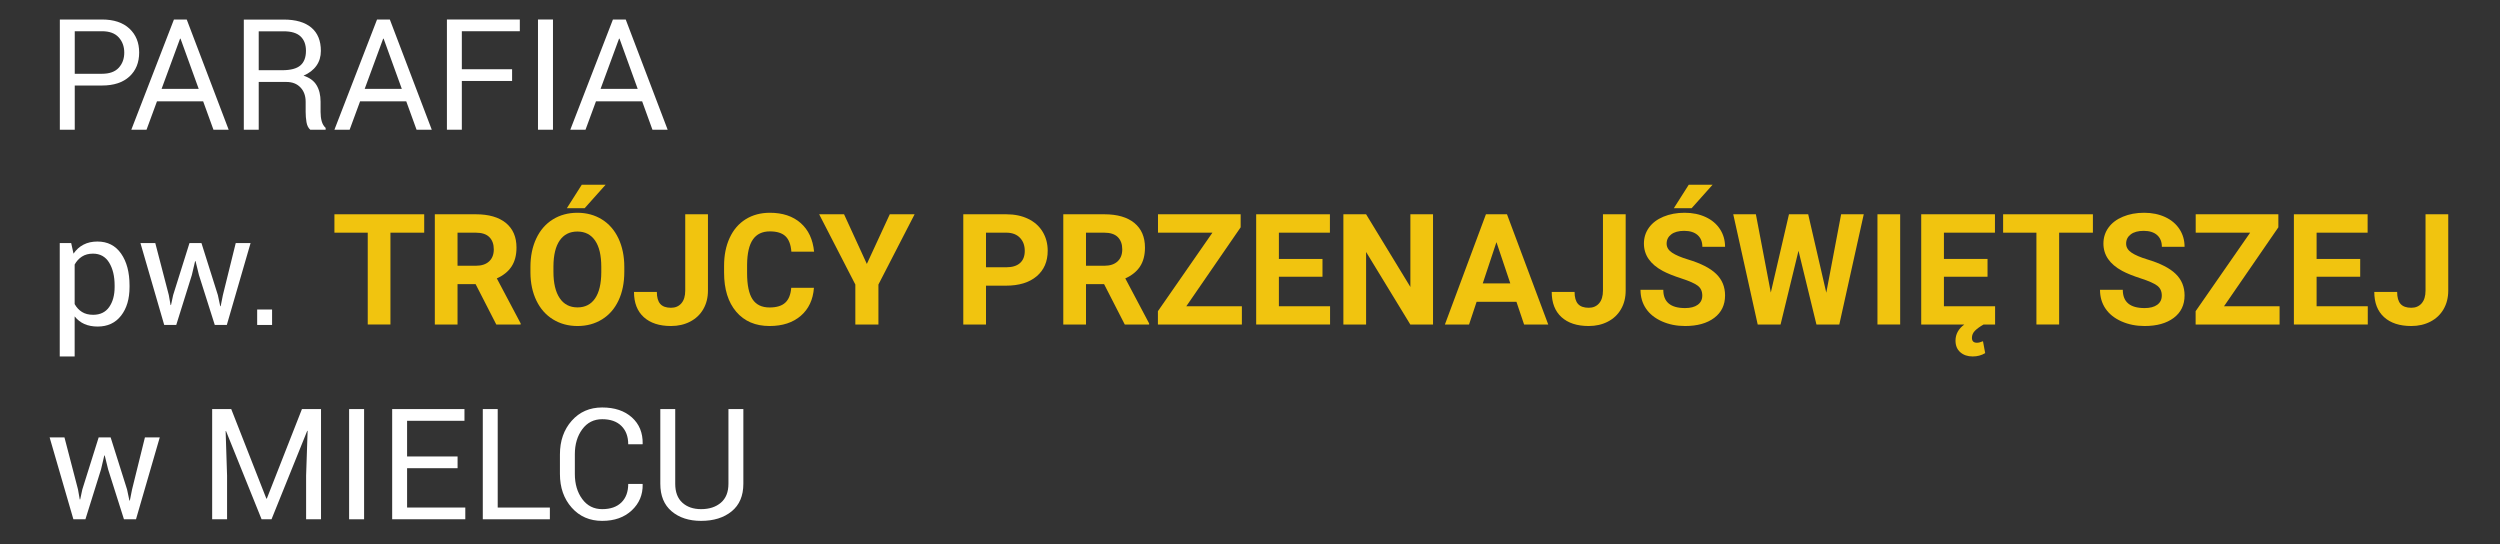 <?xml version="1.0" encoding="UTF-8" standalone="no"?><!DOCTYPE svg PUBLIC "-//W3C//DTD SVG 1.1//EN" "http://www.w3.org/Graphics/SVG/1.1/DTD/svg11.dtd"><svg width="100%" height="100%" viewBox="0 0 450 98" version="1.1" xmlns="http://www.w3.org/2000/svg" xmlns:xlink="http://www.w3.org/1999/xlink" xml:space="preserve" xmlns:serif="http://www.serif.com/" style="fill-rule:evenodd;clip-rule:evenodd;stroke-linejoin:round;stroke-miterlimit:1.414;"><rect x="0" y="0" width="450" height="98" fill="#333333" stroke="none"/><rect id="Artboard1" x="0" y="0" width="395.122" height="98" style="fill:none;"/><g><path d="M13.455,15.392l0,7.957l-2.684,0l0,-19.839l7.589,0c2.117,0 3.761,0.545 4.933,1.635c1.172,1.09 1.758,2.525 1.758,4.306c0,1.807 -0.586,3.25 -1.758,4.326c-1.172,1.076 -2.816,1.615 -4.933,1.615l-4.905,0Zm0,-2.112l4.905,0c1.345,0 2.349,-0.361 3.012,-1.082c0.663,-0.721 0.995,-1.63 0.995,-2.727c0,-1.097 -0.334,-2.013 -1.002,-2.747c-0.668,-0.735 -1.669,-1.102 -3.005,-1.102l-4.905,0l0,7.658Z" style="fill:#fff;fill-rule:nonzero;"/><path d="M36.568,18.24l-8.312,0l-1.88,5.109l-2.739,0l7.672,-19.839l2.302,0l7.549,19.839l-2.738,0l-1.854,-5.109Zm-7.48,-2.249l6.676,0l-3.27,-9.034l-0.082,0l-3.324,9.034Z" style="fill:#fff;fill-rule:nonzero;"/><path d="M46.57,14.751l0,8.598l-2.684,0l0,-19.826l7.181,0c2.171,0 3.829,0.482 4.973,1.445c1.145,0.963 1.717,2.362 1.717,4.197c0,1.017 -0.266,1.903 -0.797,2.657c-0.531,0.754 -1.306,1.353 -2.323,1.798c1.09,0.355 1.873,0.929 2.35,1.724c0.477,0.795 0.716,1.778 0.716,2.95l0,1.867c0,0.618 0.068,1.172 0.204,1.662c0.136,0.491 0.372,0.891 0.709,1.199l0,0.327l-2.767,0c-0.354,-0.308 -0.581,-0.763 -0.681,-1.362c-0.1,-0.6 -0.15,-1.217 -0.15,-1.853l0,-1.813c0,-1.072 -0.313,-1.935 -0.94,-2.589c-0.627,-0.654 -1.467,-0.981 -2.521,-0.981l-4.987,0Zm0,-2.112l4.224,0c1.517,0 2.61,-0.288 3.277,-0.863c0.668,-0.576 1.002,-1.453 1.002,-2.632c0,-1.115 -0.325,-1.979 -0.975,-2.591c-0.649,-0.612 -1.66,-0.918 -3.031,-0.918l-4.497,0l0,7.004Z" style="fill:#fff;fill-rule:nonzero;"/><path d="M73.127,18.24l-8.312,0l-1.88,5.109l-2.739,0l7.672,-19.839l2.303,0l7.548,19.839l-2.738,0l-1.854,-5.109Zm-7.48,-2.249l6.677,0l-3.271,-9.034l-0.082,0l-3.324,9.034Z" style="fill:#fff;fill-rule:nonzero;"/><path d="M92.177,14.574l-9.048,0l0,8.775l-2.684,0l0,-19.839l13.122,0l0,2.112l-10.438,0l0,6.84l9.048,0l0,2.112Z" style="fill:#fff;fill-rule:nonzero;"/><rect x="96.837" y="3.51" width="2.698" height="19.84" style="fill:#fff;"/><path d="M115.587,18.24l-8.312,0l-1.881,5.109l-2.739,0l7.672,-19.839l2.303,0l7.549,19.839l-2.739,0l-1.853,-5.109Zm-7.481,-2.249l6.677,0l-3.271,-9.034l-0.081,0l-3.325,9.034Z" style="fill:#fff;fill-rule:nonzero;"/><path d="M23.316,51.678c0,2.126 -0.509,3.841 -1.526,5.144c-1.018,1.304 -2.421,1.956 -4.211,1.956c-0.908,0 -1.705,-0.153 -2.391,-0.457c-0.686,-0.304 -1.27,-0.761 -1.751,-1.369l0,7.208l-2.684,0l0,-20.412l2.057,0l0.422,1.908c0.482,-0.709 1.081,-1.25 1.799,-1.622c0.718,-0.372 1.554,-0.559 2.507,-0.559c1.826,0 3.246,0.725 4.259,2.174c1.012,1.449 1.519,3.363 1.519,5.743l0,0.286Zm-2.684,-0.293c0,-1.669 -0.33,-3.042 -0.988,-4.117c-0.659,-1.075 -1.629,-1.612 -2.91,-1.612c-0.772,0 -1.43,0.174 -1.975,0.523c-0.545,0.35 -0.986,0.828 -1.322,1.436l0,7.118c0.336,0.608 0.777,1.082 1.322,1.422c0.545,0.34 1.212,0.51 2.003,0.51c1.271,0 2.234,-0.465 2.888,-1.394c0.654,-0.93 0.982,-2.13 0.982,-3.6l0,-0.286Z" style="fill:#fff;fill-rule:nonzero;"/><path d="M30.388,53.123l0.313,1.785l0.082,0l0.382,-1.785l2.943,-9.375l2.153,0l2.957,9.375l0.422,1.989l0.082,0l0.395,-1.989l2.316,-9.375l2.671,0l-4.278,14.743l-2.167,0l-2.848,-8.979l-0.613,-2.507l-0.082,0.013l-0.586,2.494l-2.807,8.979l-2.166,0l-4.279,-14.743l2.671,0l2.439,9.375Z" style="fill:#fff;fill-rule:nonzero;"/><rect x="46.29" y="55.712" width="2.684" height="2.78" style="fill:#fff;"/><path d="M76.357,41.881l-6.078,0l0,16.529l-4.087,0l0,-16.529l-5.996,0l0,-3.311l16.161,0l0,3.311Z" style="fill:#f1c40f;fill-rule:nonzero;"/><path d="M85.612,51.147l-3.256,0l0,7.263l-4.088,0l0,-19.84l7.371,0c2.344,0 4.152,0.523 5.424,1.567c1.271,1.045 1.907,2.521 1.907,4.429c0,1.353 -0.293,2.482 -0.879,3.386c-0.585,0.904 -1.473,1.624 -2.663,2.16l4.292,8.107l0,0.191l-4.388,0l-3.72,-7.263Zm-3.256,-3.311l3.297,0c1.027,0 1.821,-0.261 2.385,-0.783c0.563,-0.523 0.845,-1.243 0.845,-2.16c0,-0.936 -0.266,-1.672 -0.798,-2.208c-0.531,-0.536 -1.346,-0.804 -2.446,-0.804l-3.283,0l0,5.955Z" style="fill:#f1c40f;fill-rule:nonzero;"/><path d="M112.374,48.94c0,1.953 -0.345,3.665 -1.036,5.137c-0.69,1.472 -1.678,2.607 -2.963,3.406c-1.286,0.8 -2.76,1.2 -4.422,1.2c-1.644,0 -3.111,-0.396 -4.401,-1.186c-1.29,-0.79 -2.289,-1.919 -2.998,-3.386c-0.709,-1.467 -1.067,-3.154 -1.076,-5.062l0,-0.981c0,-1.953 0.352,-3.672 1.056,-5.158c0.704,-1.485 1.698,-2.625 2.984,-3.42c1.285,-0.795 2.755,-1.192 4.408,-1.192c1.653,0 3.122,0.397 4.408,1.192c1.285,0.795 2.28,1.935 2.984,3.42c0.704,1.486 1.056,3.2 1.056,5.144l0,0.886Zm-4.142,-0.899c0,-2.081 -0.373,-3.661 -1.118,-4.742c-0.745,-1.081 -1.807,-1.622 -3.188,-1.622c-1.372,0 -2.43,0.534 -3.175,1.601c-0.745,1.068 -1.122,2.632 -1.131,4.694l0,0.968c0,2.026 0.372,3.597 1.117,4.715c0.745,1.117 1.817,1.676 3.216,1.676c1.372,0 2.426,-0.539 3.161,-1.615c0.736,-1.077 1.109,-2.646 1.118,-4.708l0,-0.967Zm-3.516,-14.785l4.292,0l-3.774,4.224l-3.202,0l2.684,-4.224Z" style="fill:#f1c40f;fill-rule:nonzero;"/><path d="M123.343,38.57l4.088,0l0,13.736c0,1.262 -0.279,2.377 -0.838,3.345c-0.559,0.967 -1.347,1.714 -2.364,2.241c-1.018,0.527 -2.167,0.791 -3.448,0.791c-2.098,0 -3.733,-0.534 -4.905,-1.602c-1.172,-1.067 -1.758,-2.577 -1.758,-4.53l4.115,0c0,0.972 0.205,1.689 0.614,2.153c0.408,0.463 1.053,0.695 1.934,0.695c0.782,0 1.404,-0.268 1.867,-0.804c0.464,-0.536 0.695,-1.299 0.695,-2.289l0,-13.736Z" style="fill:#f1c40f;fill-rule:nonzero;"/><path d="M146.508,51.801c-0.155,2.135 -0.943,3.816 -2.364,5.042c-1.422,1.226 -3.296,1.84 -5.621,1.84c-2.544,0 -4.545,-0.857 -6.003,-2.569c-1.458,-1.712 -2.187,-4.063 -2.187,-7.052l0,-1.212c0,-1.908 0.337,-3.588 1.009,-5.042c0.672,-1.453 1.633,-2.568 2.882,-3.345c1.249,-0.777 2.7,-1.165 4.353,-1.165c2.289,0 4.134,0.613 5.532,1.839c1.399,1.227 2.208,2.948 2.426,5.165l-4.088,0c-0.1,-1.281 -0.456,-2.21 -1.07,-2.787c-0.613,-0.577 -1.546,-0.865 -2.8,-0.865c-1.362,0 -2.382,0.488 -3.059,1.465c-0.677,0.976 -1.024,2.491 -1.042,4.544l0,1.499c0,2.144 0.325,3.711 0.974,4.701c0.65,0.99 1.674,1.485 3.073,1.485c1.262,0 2.205,-0.288 2.827,-0.865c0.622,-0.577 0.979,-1.469 1.07,-2.678l4.088,0Z" style="fill:#f1c40f;fill-rule:nonzero;"/><path d="M156.032,47.509l4.129,-8.939l4.47,0l-6.514,12.645l0,7.195l-4.156,0l0,-7.195l-6.513,-12.645l4.483,0l4.101,8.939Z" style="fill:#f1c40f;fill-rule:nonzero;"/><path d="M177.48,51.42l0,6.99l-4.088,0l0,-19.84l7.74,0c1.49,0 2.8,0.273 3.931,0.818c1.131,0.545 2.001,1.319 2.609,2.323c0.609,1.004 0.913,2.146 0.913,3.427c0,1.944 -0.665,3.477 -1.996,4.599c-1.331,1.122 -3.172,1.683 -5.525,1.683l-3.584,0Zm0,-3.311l3.652,0c1.081,0 1.905,-0.255 2.473,-0.763c0.568,-0.509 0.852,-1.236 0.852,-2.181c0,-0.972 -0.287,-1.757 -0.859,-2.357c-0.572,-0.599 -1.362,-0.908 -2.371,-0.927l-3.747,0l0,6.228Z" style="fill:#f1c40f;fill-rule:nonzero;"/><path d="M198.737,51.147l-3.257,0l0,7.263l-4.088,0l0,-19.84l7.372,0c2.344,0 4.152,0.523 5.423,1.567c1.272,1.045 1.908,2.521 1.908,4.429c0,1.353 -0.293,2.482 -0.879,3.386c-0.586,0.904 -1.474,1.624 -2.664,2.16l4.292,8.107l0,0.191l-4.387,0l-3.72,-7.263Zm-3.257,-3.311l3.298,0c1.026,0 1.821,-0.261 2.384,-0.783c0.564,-0.523 0.845,-1.243 0.845,-2.16c0,-0.936 -0.266,-1.672 -0.797,-2.208c-0.531,-0.536 -1.347,-0.804 -2.446,-0.804l-3.284,0l0,5.955Z" style="fill:#f1c40f;fill-rule:nonzero;"/><path d="M213.535,55.126l10.002,0l0,3.284l-15.112,0l0,-2.398l9.811,-14.131l-9.797,0l0,-3.311l14.88,0l0,2.344l-9.784,14.212Z" style="fill:#f1c40f;fill-rule:nonzero;"/><path d="M238.048,49.812l-7.848,0l0,5.314l9.211,0l0,3.284l-13.299,0l0,-19.84l13.272,0l0,3.311l-9.184,0l0,4.729l7.848,0l0,3.202Z" style="fill:#f1c40f;fill-rule:nonzero;"/><path d="M257.943,58.41l-4.088,0l-7.958,-13.054l0,13.054l-4.088,0l0,-19.84l4.088,0l7.971,13.081l0,-13.081l4.075,0l0,19.84Z" style="fill:#f1c40f;fill-rule:nonzero;"/><path d="M272.959,54.322l-7.168,0l-1.362,4.088l-4.347,0l7.385,-19.84l3.789,0l7.426,19.84l-4.347,0l-1.376,-4.088Zm-6.064,-3.311l4.96,0l-2.494,-7.426l-2.466,7.426Z" style="fill:#f1c40f;fill-rule:nonzero;"/><path d="M288.534,38.57l4.087,0l0,13.736c0,1.262 -0.279,2.377 -0.838,3.345c-0.558,0.967 -1.346,1.714 -2.364,2.241c-1.017,0.527 -2.166,0.791 -3.447,0.791c-2.099,0 -3.734,-0.534 -4.906,-1.602c-1.171,-1.067 -1.757,-2.577 -1.757,-4.53l4.115,0c0,0.972 0.204,1.689 0.613,2.153c0.409,0.463 1.054,0.695 1.935,0.695c0.781,0 1.403,-0.268 1.867,-0.804c0.463,-0.536 0.695,-1.299 0.695,-2.289l0,-13.736Z" style="fill:#f1c40f;fill-rule:nonzero;"/><path d="M306.411,53.205c0,-0.772 -0.272,-1.365 -0.817,-1.778c-0.546,-0.414 -1.527,-0.85 -2.944,-1.308c-1.417,-0.459 -2.539,-0.911 -3.365,-1.356c-2.253,-1.218 -3.38,-2.857 -3.38,-4.919c0,-1.072 0.302,-2.028 0.906,-2.869c0.605,-0.84 1.472,-1.496 2.603,-1.969c1.131,-0.472 2.401,-0.708 3.809,-0.708c1.417,0 2.679,0.256 3.788,0.77c1.108,0.513 1.969,1.237 2.582,2.173c0.613,0.936 0.92,1.999 0.92,3.189l-4.088,0c0,-0.909 -0.286,-1.615 -0.859,-2.119c-0.572,-0.504 -1.376,-0.757 -2.412,-0.757c-0.999,0 -1.776,0.212 -2.33,0.634c-0.554,0.422 -0.831,0.979 -0.831,1.669c0,0.645 0.325,1.186 0.974,1.622c0.65,0.436 1.606,0.845 2.869,1.226c2.325,0.7 4.019,1.567 5.082,2.603c1.063,1.035 1.595,2.325 1.595,3.87c0,1.716 -0.65,3.063 -1.949,4.04c-1.299,0.976 -3.048,1.465 -5.246,1.465c-1.526,0 -2.916,-0.28 -4.17,-0.838c-1.253,-0.559 -2.209,-1.324 -2.868,-2.296c-0.659,-0.972 -0.988,-2.099 -0.988,-3.38l4.102,0c0,2.19 1.308,3.284 3.924,3.284c0.972,0 1.73,-0.197 2.276,-0.593c0.545,-0.395 0.817,-0.947 0.817,-1.655Zm-2.439,-19.949l4.292,0l-3.774,4.224l-3.202,0l2.684,-4.224Z" style="fill:#f1c40f;fill-rule:nonzero;"/><path d="M328.731,52.687l2.671,-14.117l4.074,0l-4.402,19.84l-4.115,0l-3.229,-13.272l-3.229,13.272l-4.116,0l-4.401,-19.84l4.074,0l2.685,14.09l3.27,-14.09l3.461,0l3.257,14.117Z" style="fill:#f1c40f;fill-rule:nonzero;"/><rect x="337.942" y="38.57" width="4.088" height="19.84" style="fill:#f1c40f;"/><path d="M357.755,49.812l-7.849,0l0,5.314l9.211,0l0,3.284l-2.071,0c-0.672,0.382 -1.19,0.756 -1.553,1.124c-0.364,0.368 -0.545,0.793 -0.545,1.274c0,0.591 0.299,0.886 0.899,0.886c0.3,0 0.663,-0.091 1.09,-0.273l0.395,2.14c-0.663,0.399 -1.412,0.599 -2.248,0.599c-0.909,0 -1.651,-0.252 -2.228,-0.756c-0.577,-0.504 -0.865,-1.201 -0.865,-2.092c0,-1.153 0.527,-2.121 1.58,-2.902l-7.753,0l0,-19.84l13.272,0l0,3.311l-9.184,0l0,4.729l7.849,0l0,3.202Z" style="fill:#f1c40f;fill-rule:nonzero;"/><path d="M376.722,41.881l-6.077,0l0,16.529l-4.088,0l0,-16.529l-5.995,0l0,-3.311l16.16,0l0,3.311Z" style="fill:#f1c40f;fill-rule:nonzero;"/><path d="M389.122,53.205c0,-0.772 -0.272,-1.365 -0.817,-1.778c-0.546,-0.414 -1.527,-0.85 -2.944,-1.308c-1.417,-0.459 -2.539,-0.911 -3.365,-1.356c-2.253,-1.218 -3.38,-2.857 -3.38,-4.919c0,-1.072 0.302,-2.028 0.906,-2.869c0.605,-0.84 1.472,-1.496 2.603,-1.969c1.131,-0.472 2.401,-0.708 3.809,-0.708c1.417,0 2.679,0.256 3.788,0.77c1.108,0.513 1.969,1.237 2.582,2.173c0.613,0.936 0.92,1.999 0.92,3.189l-4.088,0c0,-0.909 -0.286,-1.615 -0.859,-2.119c-0.572,-0.504 -1.376,-0.757 -2.412,-0.757c-0.999,0 -1.776,0.212 -2.33,0.634c-0.554,0.422 -0.831,0.979 -0.831,1.669c0,0.645 0.325,1.186 0.974,1.622c0.65,0.436 1.606,0.845 2.869,1.226c2.325,0.7 4.019,1.567 5.082,2.603c1.063,1.035 1.595,2.325 1.595,3.87c0,1.716 -0.65,3.063 -1.949,4.04c-1.299,0.976 -3.048,1.465 -5.246,1.465c-1.526,0 -2.916,-0.28 -4.17,-0.838c-1.253,-0.559 -2.209,-1.324 -2.868,-2.296c-0.659,-0.972 -0.988,-2.099 -0.988,-3.38l4.102,0c0,2.19 1.308,3.284 3.924,3.284c0.972,0 1.73,-0.197 2.276,-0.593c0.545,-0.395 0.817,-0.947 0.817,-1.655Z" style="fill:#f1c40f;fill-rule:nonzero;"/><path d="M400.323,55.126l10.001,0l0,3.284l-15.111,0l0,-2.398l9.811,-14.131l-9.797,0l0,-3.311l14.879,0l0,2.344l-9.783,14.212Z" style="fill:#f1c40f;fill-rule:nonzero;"/><path d="M424.836,49.812l-7.848,0l0,5.314l9.211,0l0,3.284l-13.299,0l0,-19.84l13.272,0l0,3.311l-9.184,0l0,4.729l7.848,0l0,3.202Z" style="fill:#f1c40f;fill-rule:nonzero;"/><path d="M436.596,38.57l4.088,0l0,13.736c0,1.262 -0.28,2.377 -0.838,3.345c-0.559,0.967 -1.347,1.714 -2.365,2.241c-1.017,0.527 -2.166,0.791 -3.447,0.791c-2.098,0 -3.734,-0.534 -4.905,-1.602c-1.172,-1.067 -1.758,-2.577 -1.758,-4.53l4.115,0c0,0.972 0.204,1.689 0.613,2.153c0.409,0.463 1.054,0.695 1.935,0.695c0.781,0 1.404,-0.268 1.867,-0.804c0.463,-0.536 0.695,-1.299 0.695,-2.289l0,-13.736Z" style="fill:#f1c40f;fill-rule:nonzero;"/><path d="M14.041,88.103l0.313,1.785l0.082,0l0.382,-1.785l2.943,-9.375l2.153,0l2.957,9.375l0.422,1.99l0.082,0l0.395,-1.99l2.317,-9.375l2.67,0l-4.278,14.744l-2.167,0l-2.848,-8.98l-0.613,-2.507l-0.082,0.014l-0.586,2.493l-2.807,8.98l-2.166,0l-4.279,-14.744l2.671,0l2.439,9.375Z" style="fill:#fff;fill-rule:nonzero;"/><path d="M41.623,73.632l6.322,16.12l0.082,0l6.323,-16.12l3.433,0l0,19.84l-2.684,0l0,-7.849l0.273,-8.066l-0.069,-0.014l-6.431,15.929l-1.785,0l-6.404,-15.888l-0.069,0.013l0.259,8.026l0,7.849l-2.684,0l0,-19.84l3.434,0Z" style="fill:#fff;fill-rule:nonzero;"/><rect x="62.839" y="73.632" width="2.698" height="19.84" style="fill:#fff;"/><path d="M82.365,84.274l-9.089,0l0,7.086l10.479,0l0,2.112l-13.163,0l0,-19.84l13.013,0l0,2.112l-10.329,0l0,6.418l9.089,0l0,2.112Z" style="fill:#fff;fill-rule:nonzero;"/><path d="M89.587,91.36l9.388,0l0,2.112l-12.072,0l0,-19.84l2.684,0l0,17.728Z" style="fill:#fff;fill-rule:nonzero;"/><path d="M115.654,87.109l0.027,0.081c0.036,1.863 -0.618,3.423 -1.962,4.681c-1.344,1.258 -3.12,1.887 -5.328,1.887c-2.244,0 -4.072,-0.795 -5.484,-2.384c-1.413,-1.59 -2.119,-3.607 -2.119,-6.051l0,-3.529c0,-2.443 0.706,-4.462 2.119,-6.057c1.412,-1.594 3.24,-2.391 5.484,-2.391c2.244,0 4.029,0.597 5.355,1.792c1.327,1.194 1.971,2.777 1.935,4.749l-0.027,0.081l-2.575,0c0,-1.389 -0.409,-2.489 -1.227,-3.297c-0.817,-0.809 -1.971,-1.213 -3.461,-1.213c-1.499,0 -2.693,0.604 -3.584,1.811c-0.89,1.207 -1.335,2.705 -1.335,4.493l0,3.553c0,1.806 0.445,3.313 1.335,4.52c0.891,1.207 2.085,1.811 3.584,1.811c1.49,0 2.644,-0.402 3.461,-1.206c0.818,-0.804 1.227,-1.914 1.227,-3.331l2.575,0Z" style="fill:#fff;fill-rule:nonzero;"/><path d="M133.804,73.632l0,13.449c0,2.162 -0.702,3.816 -2.105,4.96c-1.404,1.145 -3.236,1.717 -5.498,1.717c-2.181,0 -3.95,-0.574 -5.308,-1.724c-1.358,-1.149 -2.037,-2.8 -2.037,-4.953l0,-13.449l2.684,0l0,13.439c0,1.498 0.427,2.635 1.281,3.411c0.854,0.776 1.981,1.164 3.38,1.164c1.471,0 2.659,-0.388 3.563,-1.164c0.904,-0.776 1.356,-1.913 1.356,-3.411l0,-13.439l2.684,0Z" style="fill:#fff;fill-rule:nonzero;"/></g></svg>